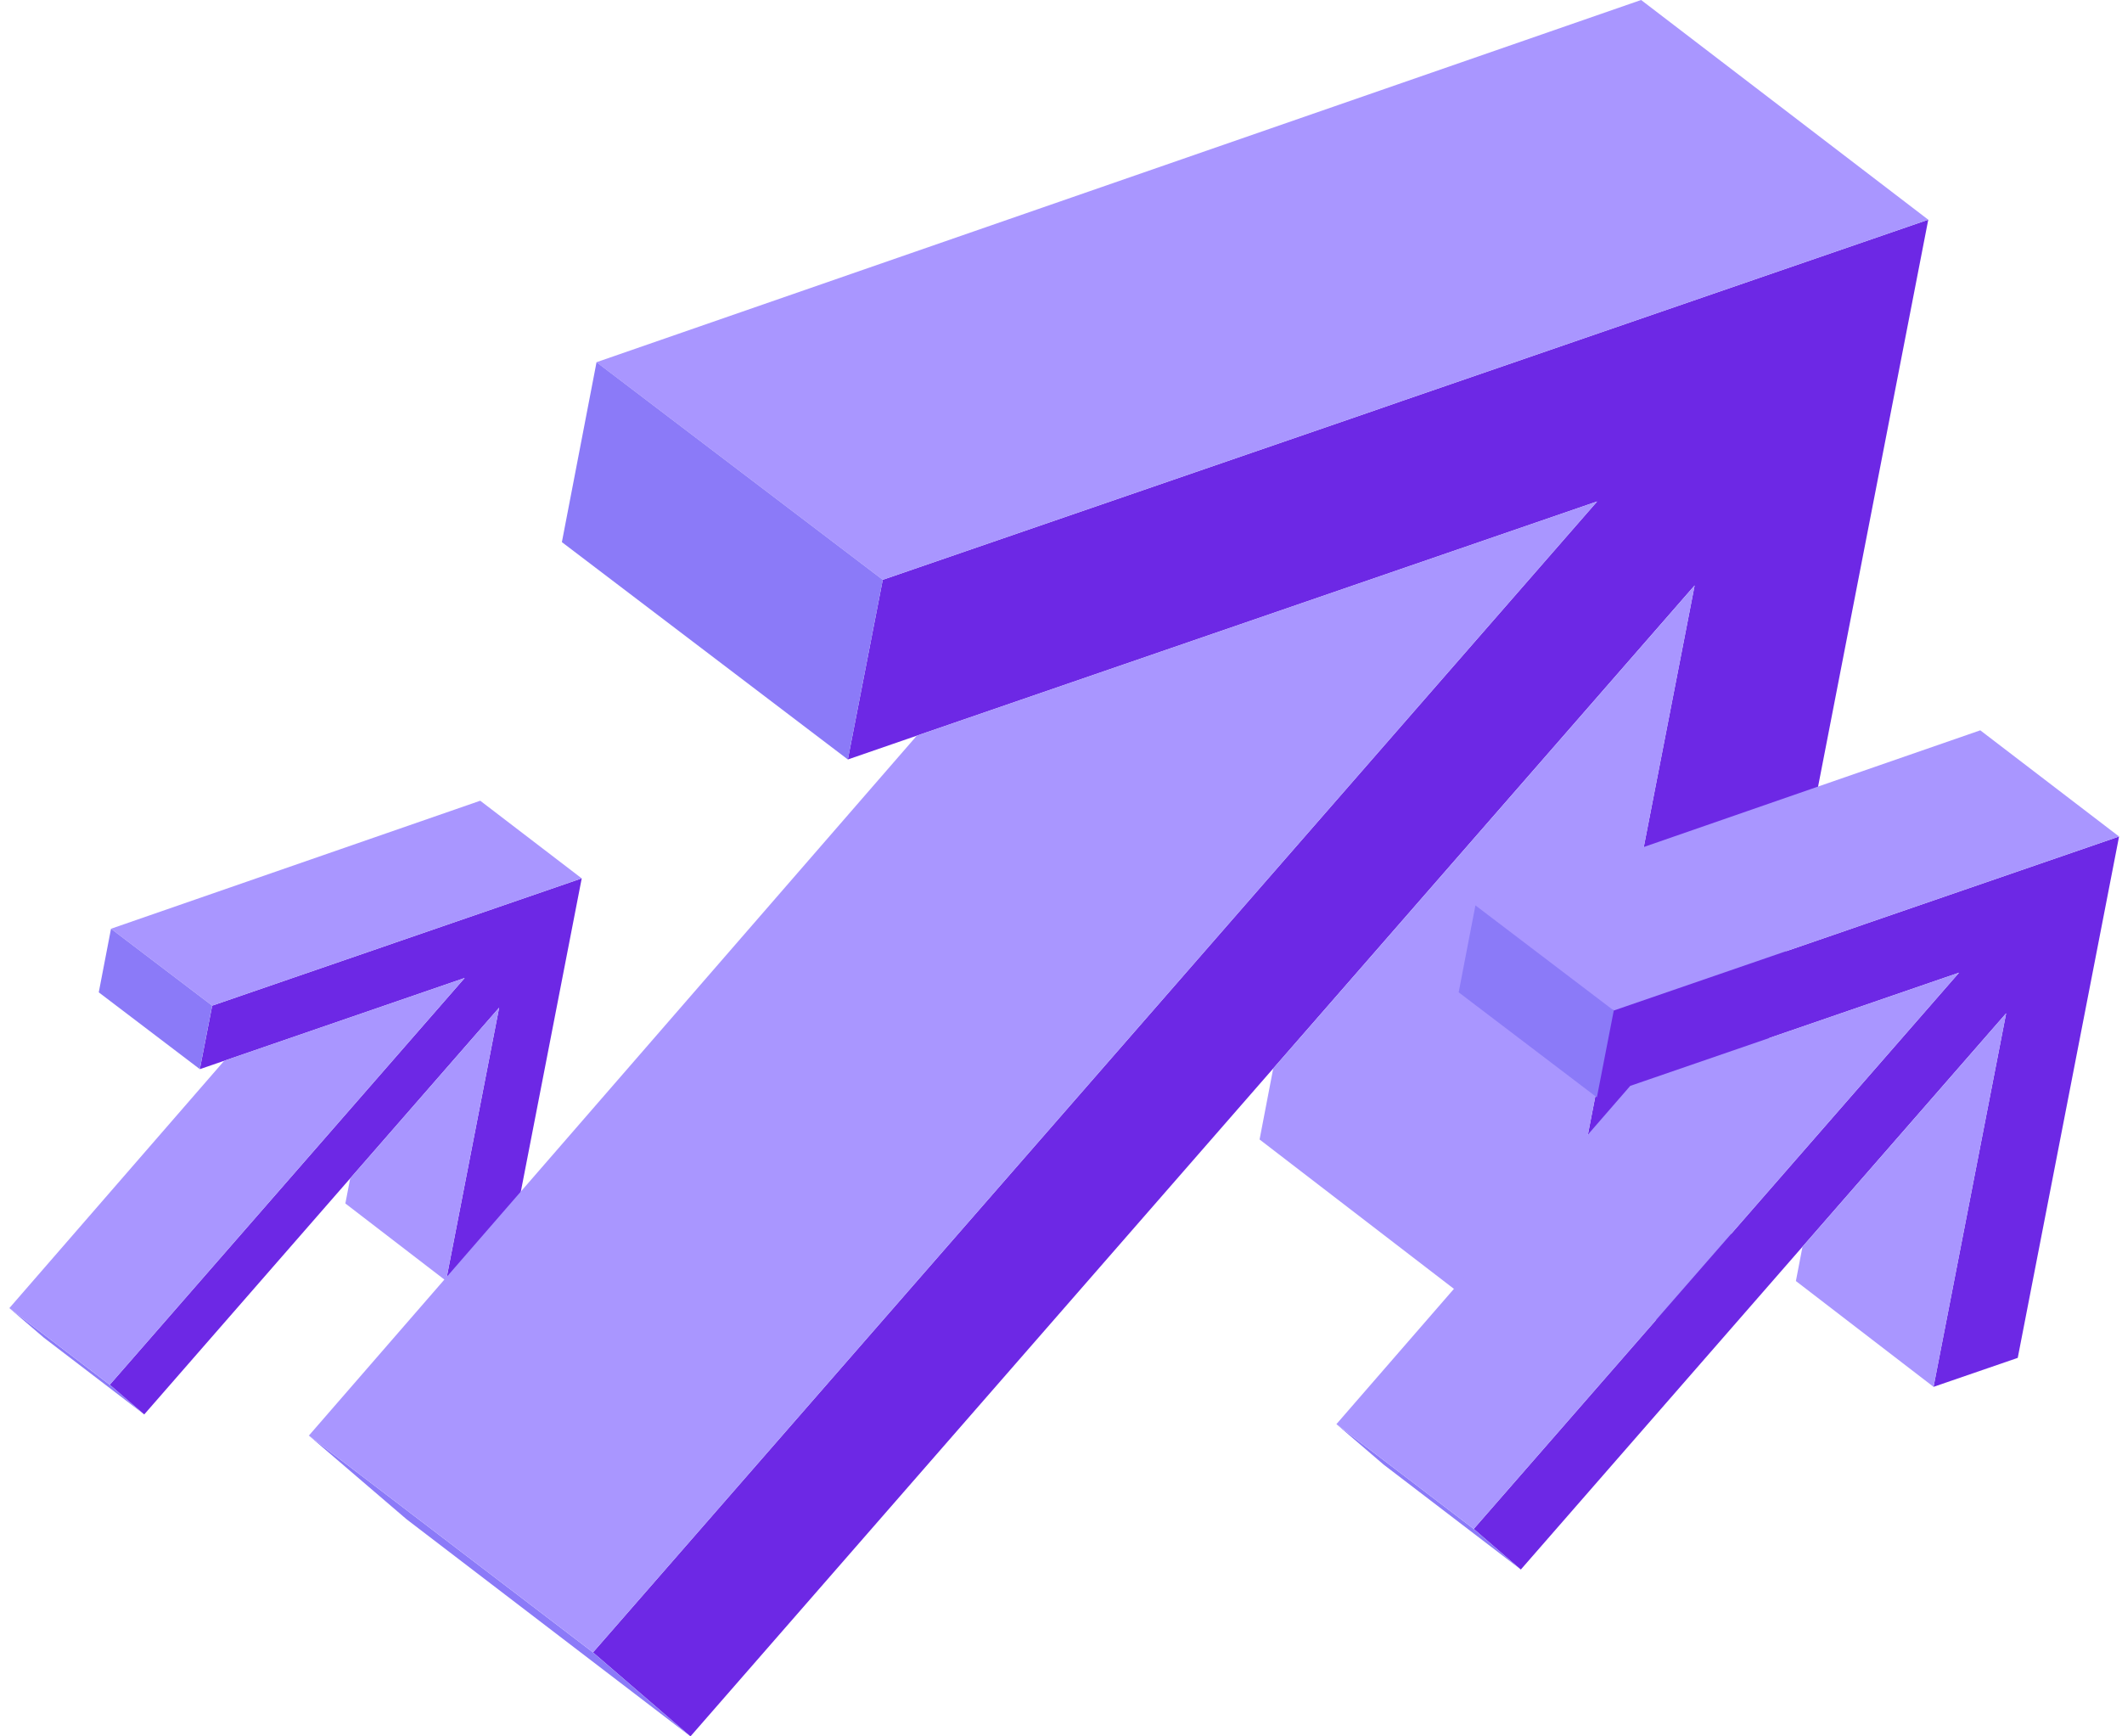 <svg width="220" height="180" viewBox="0 0 220 180" fill="none" xmlns="http://www.w3.org/2000/svg">
<path d="M60.31 91.056L52.627 130.581L46.244 132.777L51.749 104.456L14.953 146.626L11.381 143.549L48.177 101.379L20.719 110.833L21.999 104.249L39.772 98.131L41.005 97.704L60.31 91.056Z" fill="#6D28E5"/>
<path d="M14.951 146.626L4.548 138.671L0.969 135.604L11.38 143.549L14.951 146.626Z" fill="#8B7AF8"/>
<path d="M60.31 91.056L41.005 97.704L39.772 98.131L21.999 104.249L11.51 96.277L49.789 83.006L60.31 91.056Z" fill="#A996FF"/>
<path d="M48.176 101.379L11.381 143.549L0.97 135.604L23.247 109.96L48.176 101.379Z" fill="#A996FF"/>
<path d="M51.749 104.457L46.244 132.777L35.806 124.756L36.306 122.155L51.749 104.457Z" fill="#A996FF"/>
<path d="M21.998 104.249L20.718 110.833L10.239 102.869L11.509 96.277L21.998 104.249Z" fill="#8B7AF8"/>
<path d="M199.914 22.775L178.177 134.603L160.115 140.817L175.691 60.689L71.585 180L61.48 171.294L165.585 51.983L95.053 76.261L87.9 78.73L91.52 60.103L141.805 42.794L145.293 41.584L199.914 22.775Z" fill="#6D28E5"/>
<path d="M71.584 180L42.151 157.493L32.023 148.816L61.479 171.294L71.584 180Z" fill="#8B7AF8"/>
<path d="M199.913 22.775L145.292 41.584L141.804 42.793L91.519 60.103L61.842 37.548L170.144 0L199.913 22.775Z" fill="#A996FF"/>
<path d="M165.585 51.983L61.48 171.294L32.024 148.816L95.053 76.261L165.585 51.983Z" fill="#A996FF"/>
<path d="M175.695 60.69L160.119 140.818L130.588 118.123L132.002 110.763L175.695 60.69Z" fill="#A996FF"/>
<path d="M91.522 60.103L87.902 78.73L58.254 56.198L61.846 37.548L91.522 60.103Z" fill="#8B7AF8"/>
<path d="M219.696 86.715L209.191 140.762L200.461 143.765L207.989 105.039L157.674 162.703L152.79 158.495L203.105 100.831L169.017 112.565L165.559 113.758L167.309 104.756L191.612 96.39L193.298 95.805L219.696 86.715Z" fill="#6D28E5"/>
<path d="M157.673 162.703L143.448 151.825L138.553 147.631L152.789 158.495L157.673 162.703Z" fill="#8B7AF8"/>
<path d="M219.695 86.715L193.296 95.805L191.61 96.39L167.307 104.755L152.964 93.855L205.307 75.707L219.695 86.715Z" fill="#A996FF"/>
<path d="M203.105 100.831L152.79 158.495L138.554 147.631L169.017 112.565L203.105 100.831Z" fill="#A996FF"/>
<path d="M207.992 105.039L200.464 143.766L186.191 132.797L186.875 129.24L207.992 105.039Z" fill="#A996FF"/>
<path d="M167.309 104.756L165.559 113.758L151.23 102.868L152.966 93.855L167.309 104.756Z" fill="#8B7AF8"/>
</svg>
